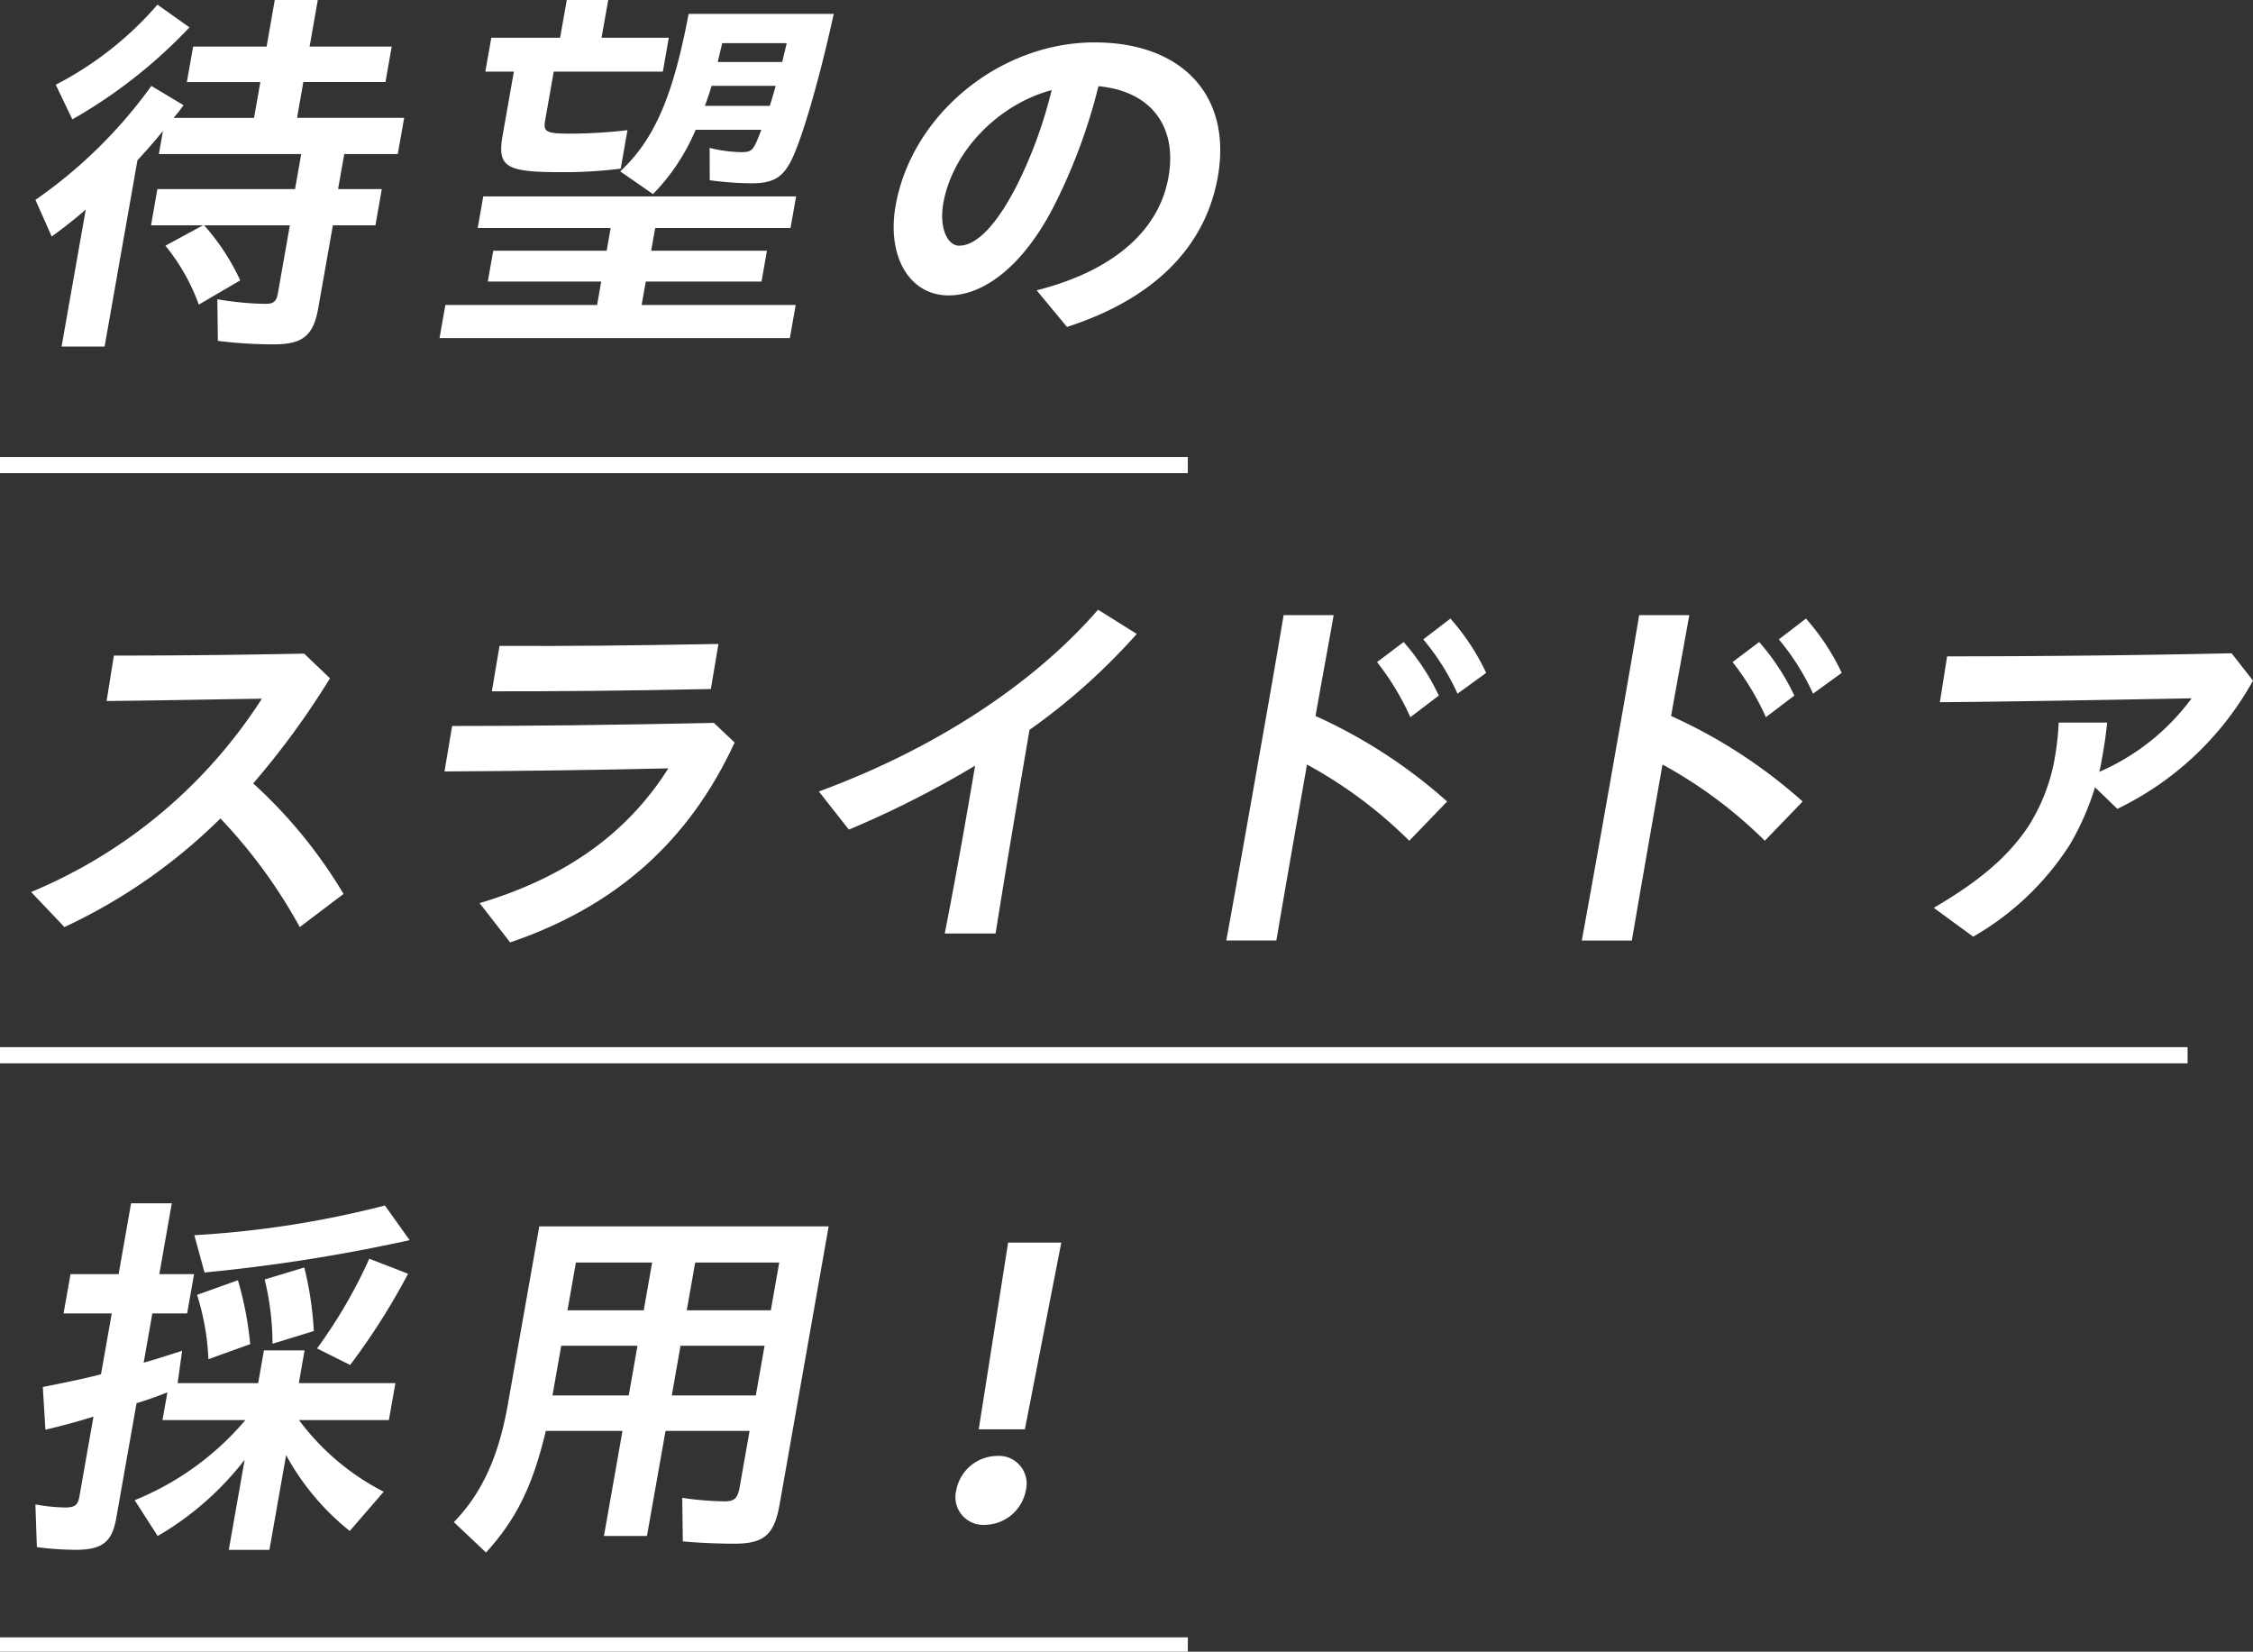 <svg xmlns="http://www.w3.org/2000/svg" xmlns:xlink="http://www.w3.org/1999/xlink" width="278.793" height="204.377" viewBox="0 0 278.793 204.377">
  <rect x="0" y="0" width="278.793" height="204.377" fill="#333333" stroke="none"/>
  <defs>
    <clipPath id="clip-path">
      <rect id="Rectangle_131" data-name="Rectangle 131" width="278.793" height="204.377" fill="none"/>
    </clipPath>
  </defs>
  <g id="Group_165" data-name="Group 165" clip-path="url(#clip-path)">
    <path id="Path_491" data-name="Path 491" d="M7.412,25.923a53.022,53.022,0,0,1-4.218,3.334L1.185,24.731a59.3,59.3,0,0,0,14.345-14.1l3.978,2.383a15.682,15.682,0,0,1-1.236,1.573h9.964l.781-4.433H19.922L20.7,5.765H29.79L30.8,0h5.324L35.111,5.765h10.16L44.5,10.149H34.338l-.781,4.433H46.814l-.792,4.477H39.4L38.633,23.4h5.413l-.788,4.481H37.99l-1.8,10.2c-.6,3.43-1.909,4.525-5.443,4.525a54.507,54.507,0,0,1-6.989-.429l-.063-5.147A39.106,39.106,0,0,0,29.6,37.6c1.062,0,1.406-.289,1.591-1.336l1.476-8.384h-10.6a27.912,27.912,0,0,1,4.459,6.812l-5.125,3A25.084,25.084,0,0,0,17.269,30.4l4.655-2.523H15.489l.784-4.481H33.309l.766-4.336H16.459l.507-2.86c-1,1.24-2.083,2.479-3.156,3.622L9.743,42.884H4.419ZM3.7,10.482A42.044,42.044,0,0,0,16.285.574l3.959,2.812A62.122,62.122,0,0,1,5.751,14.771Z" transform="translate(3.2 0)" fill="#fff"/>
    <path id="Path_492" data-name="Path 492" d="M15.421,37.737H34.2l.507-2.9H20.675l.673-3.811H35.379l.5-2.812H19.424l.688-3.907h38.71l-.688,3.907H41.391l-.5,2.812H55.215l-.67,3.811H40.222l-.511,2.9H58.774l-.722,4.1H14.7Zm7.093-21.013L23.9,8.862H20.368l.74-4.192h8.514L30.447,0h5.128L34.75,4.669h8.321l-.736,4.192h-13.5l-1.069,6.053c-.248,1.428.148,1.621,3.149,1.621a62.154,62.154,0,0,0,7.041-.429l-.836,4.762a56.217,56.217,0,0,1-7.53.433c-6.723,0-7.766-.67-7.078-4.577m14.545,4.481c4.237-3.959,6.512-9.2,8.469-19.488H63.481c-1.75,8-3.848,15.248-5.217,18.056-1.117,2.242-2.305,2.908-5.014,2.908a40.229,40.229,0,0,1-5.11-.381l-.018-4a17.81,17.81,0,0,0,3.826.525c1.454,0,1.576-.144,2.572-2.764H46.39a25.347,25.347,0,0,1-5.276,7.955ZM55.57,13.1c.215-.666.463-1.524.729-2.475H48.366c-.144.522-.548,1.713-.825,2.475ZM57.109,7.67l.555-2.335H49.683L49.128,7.67Z" transform="translate(39.688 0)" fill="#fff"/>
    <path id="Path_493" data-name="Path 493" d="M47.584,32.1c9.369-2.383,15.126-7.293,16.31-14.008,1.143-6.479-2.379-10.675-8.666-11.248A69.629,69.629,0,0,1,50.008,21.1c-3.622,7.385-8.58,11.629-13.32,11.629-4.84,0-7.67-4.814-6.56-11.1,1.991-11.293,12.9-20.206,24.609-20.206C65.574,1.416,71.772,7.995,70,18.048,68.445,26.865,61.955,33.2,51.336,36.63Zm-9.572-5.528c2.176,0,4.725-2.668,7.274-7.766A55.693,55.693,0,0,0,49.438,7.325c-6.6,1.761-12.273,7.578-13.409,14.008-.511,2.908.433,5.243,1.983,5.243" transform="translate(80.697 3.824)" fill="#fff"/>
    <path id="Path_494" data-name="Path 494" d="M1.041,51.355A62.337,62.337,0,0,0,29.594,27.434c-7.034.1-13.442.237-19.214.285l.9-5.62c6.286,0,13.553-.048,23.551-.241l3.189,3.053a100.06,100.06,0,0,1-9.5,13.006A59.877,59.877,0,0,1,39.7,51.592l-5.417,4.1a64.445,64.445,0,0,0-9.82-13.439,68.681,68.681,0,0,1-19.3,13.439Z" transform="translate(2.811 59.019)" fill="#fff"/>
    <path id="Path_495" data-name="Path 495" d="M19.2,53.6c10.675-3.193,18.264-8.625,23.359-16.676-10.153.237-19.026.333-27.7.381l.944-5.624c9.335,0,18.741-.1,32.39-.381l2.568,2.431c-5.709,12.34-14.8,20.3-27.776,24.731Zm2.468-31.832c8.751.048,16.166-.044,27.088-.237l-.936,5.576c-11.311.237-18.822.285-27.1.285Z" transform="translate(40.145 58.149)" fill="#fff"/>
    <path id="Path_496" data-name="Path 496" d="M27.385,42.882c14.538-5.336,26.707-13.439,34.548-22.493l4.792,3A78.114,78.114,0,0,1,53.452,35.26c-1.439,8.432-2.834,16.628-4.2,25.2H42.962c1.395-7.1,2.579-13.82,3.759-20.776A122.093,122.093,0,0,1,31.1,47.6Z" transform="translate(73.942 55.052)" fill="#fff"/>
    <path id="Path_497" data-name="Path 497" d="M44.807,39.581c1.188-6.719,2.313-13.1,3.3-19.011h6.194c-.707,4-1.484,8.148-2.25,12.484A63.685,63.685,0,0,1,68.34,43.633l-4.684,4.858A56.022,56.022,0,0,0,51,39.059c-1.2,6.812-2.479,14.053-3.793,21.775H41.011c1.362-7.433,2.612-14.534,3.8-21.253m14.86-13.2L62.96,23.9a28.53,28.53,0,0,1,4.351,6.623L63.789,33.2a32.43,32.43,0,0,0-4.122-6.816m5.72-2.812L68.747,21a28.221,28.221,0,0,1,4.425,6.719L69.627,30.29a29.464,29.464,0,0,0-4.24-6.719" transform="translate(110.733 55.541)" fill="#fff"/>
    <path id="Path_498" data-name="Path 498" d="M56.7,39.581c1.184-6.719,2.313-13.1,3.3-19.011H66.2c-.707,4-1.484,8.148-2.25,12.484A63.621,63.621,0,0,1,80.23,43.633l-4.684,4.858a56.022,56.022,0,0,0-12.658-9.431c-1.2,6.812-2.479,14.053-3.793,21.775H52.9C54.263,53.4,55.513,46.3,56.7,39.581m14.856-13.2L74.85,23.9A28.529,28.529,0,0,1,79.2,30.527L75.679,33.2a32.43,32.43,0,0,0-4.122-6.816m5.724-2.812L80.637,21a28.342,28.342,0,0,1,4.429,6.719L81.517,30.29a29.582,29.582,0,0,0-4.237-6.719" transform="translate(142.837 55.541)" fill="#fff"/>
    <path id="Path_499" data-name="Path 499" d="M64.671,53.344c5.554-3.241,9.073-6.2,11.629-9.961a23.059,23.059,0,0,0,3.356-8.625,34.252,34.252,0,0,0,.474-4.336h6c-.226,2.1-.425,3.241-.655,4.529-.089.522-.185,1.047-.326,1.573a27.993,27.993,0,0,0,11.43-9.1c-10.345.189-23.5.429-31.151.477l.9-5.672c12.047,0,24.557-.144,35.2-.381l2.646,3.386A38.057,38.057,0,0,1,87.393,41.1l-2.768-2.668a32.933,32.933,0,0,1-3.086,7.052A34.583,34.583,0,0,1,69.551,56.914Z" transform="translate(174.617 58.984)" fill="#fff"/>
    <path id="Path_500" data-name="Path 500" d="M1.365,82.79,1.184,77.5a21.931,21.931,0,0,0,3.659.381c1.206,0,1.6-.289,1.783-1.336L8.37,66.635c-1.484.477-3.522,1.051-5.946,1.621L2.1,62.969c3.164-.618,5.421-1.1,7.2-1.573l1.332-7.53H4.669l.862-4.858h5.95l1.543-8.769h5.04l-1.547,8.769h4.3l-.858,4.858H15.655l-1.073,6.1c1.325-.381,2.246-.67,4.758-1.476l-.559,4H28.75l.714-4.052h5.028l-.71,4.052H45.733l-.81,4.573H33.8A30.15,30.15,0,0,0,44.282,75.93l-4.2,4.858A30.946,30.946,0,0,1,32.209,71.4L30.141,83.123H25.112l1.965-11.148A37.2,37.2,0,0,1,16.314,81.41l-2.845-4.433a35.291,35.291,0,0,0,13.7-9.913H16.909l.607-3.43c-1.2.477-2.494.955-3.815,1.336L11.185,79.219c-.518,2.953-1.75,3.9-5.04,3.9a39.39,39.39,0,0,1-4.78-.333m19.485-38.6a121.941,121.941,0,0,0,23.581-3.67l3.064,4.288a213.167,213.167,0,0,1-25.383,4Zm.337,7.385,5.058-1.809a41.827,41.827,0,0,1,1.517,7.907l-5.169,1.861a30.393,30.393,0,0,0-1.406-7.959m8.37-1.906,4.9-1.48a41.908,41.908,0,0,1,1.18,7.863l-5.114,1.576a33.729,33.729,0,0,0-.969-7.959M36.035,58.2A61.678,61.678,0,0,0,42.5,47.1l4.8,1.857a83.457,83.457,0,0,1-7.171,11.293Z" transform="translate(3.197 108.649)" fill="#fff"/>
    <path id="Path_501" data-name="Path 501" d="M15.179,77.608c3.5-3.622,5.543-8.1,6.7-14.674L25.75,41.011H61.556L55.488,75.418c-.662,3.763-1.924,4.858-5.6,4.858-1.883,0-4.336-.092-6.379-.285l-.07-5.387a39.332,39.332,0,0,0,5.247.433c1.21,0,1.617-.381,1.861-1.765l1.225-6.956h-10.4l-2.3,13.009H33.75l2.294-13.009H26.56c-1.635,6.816-3.608,10.863-7.4,15.056ZM36.817,61.931,37.9,55.785H28.466l-1.084,6.146ZM38.674,51.4l1.04-5.909H30.279L29.239,51.4Zm13.868,10.53,1.084-6.146h-10.4l-1.08,6.146ZM54.4,51.4l1.04-5.909h-10.4L44,51.4Z" transform="translate(40.984 110.733)" fill="#fff"/>
    <path id="Path_502" data-name="Path 502" d="M32.034,72.193a5.2,5.2,0,0,1,5.051-4.24,3.431,3.431,0,0,1,3.559,4.24,5.22,5.22,0,0,1-5.062,4.288,3.439,3.439,0,0,1-3.548-4.288m6.416-30.64h6.579L40.522,64.664H34.812Z" transform="translate(86.299 112.197)" fill="#fff"/>
    <line id="Line_26" data-name="Line 26" x2="146.986" transform="translate(0 57.546)" fill="none" stroke="#fff" stroke-miterlimit="10" stroke-width="2"/>
    <path id="Path_935" data-name="Path 935" d="M0,0H270.7" transform="translate(0 130.572)" fill="none" stroke="#fff" stroke-width="2"/>
    <line id="Line_28" data-name="Line 28" x2="146.986" transform="translate(0 203.598)" fill="none" stroke="#fff" stroke-miterlimit="10" stroke-width="2"/>
  </g>
</svg>

